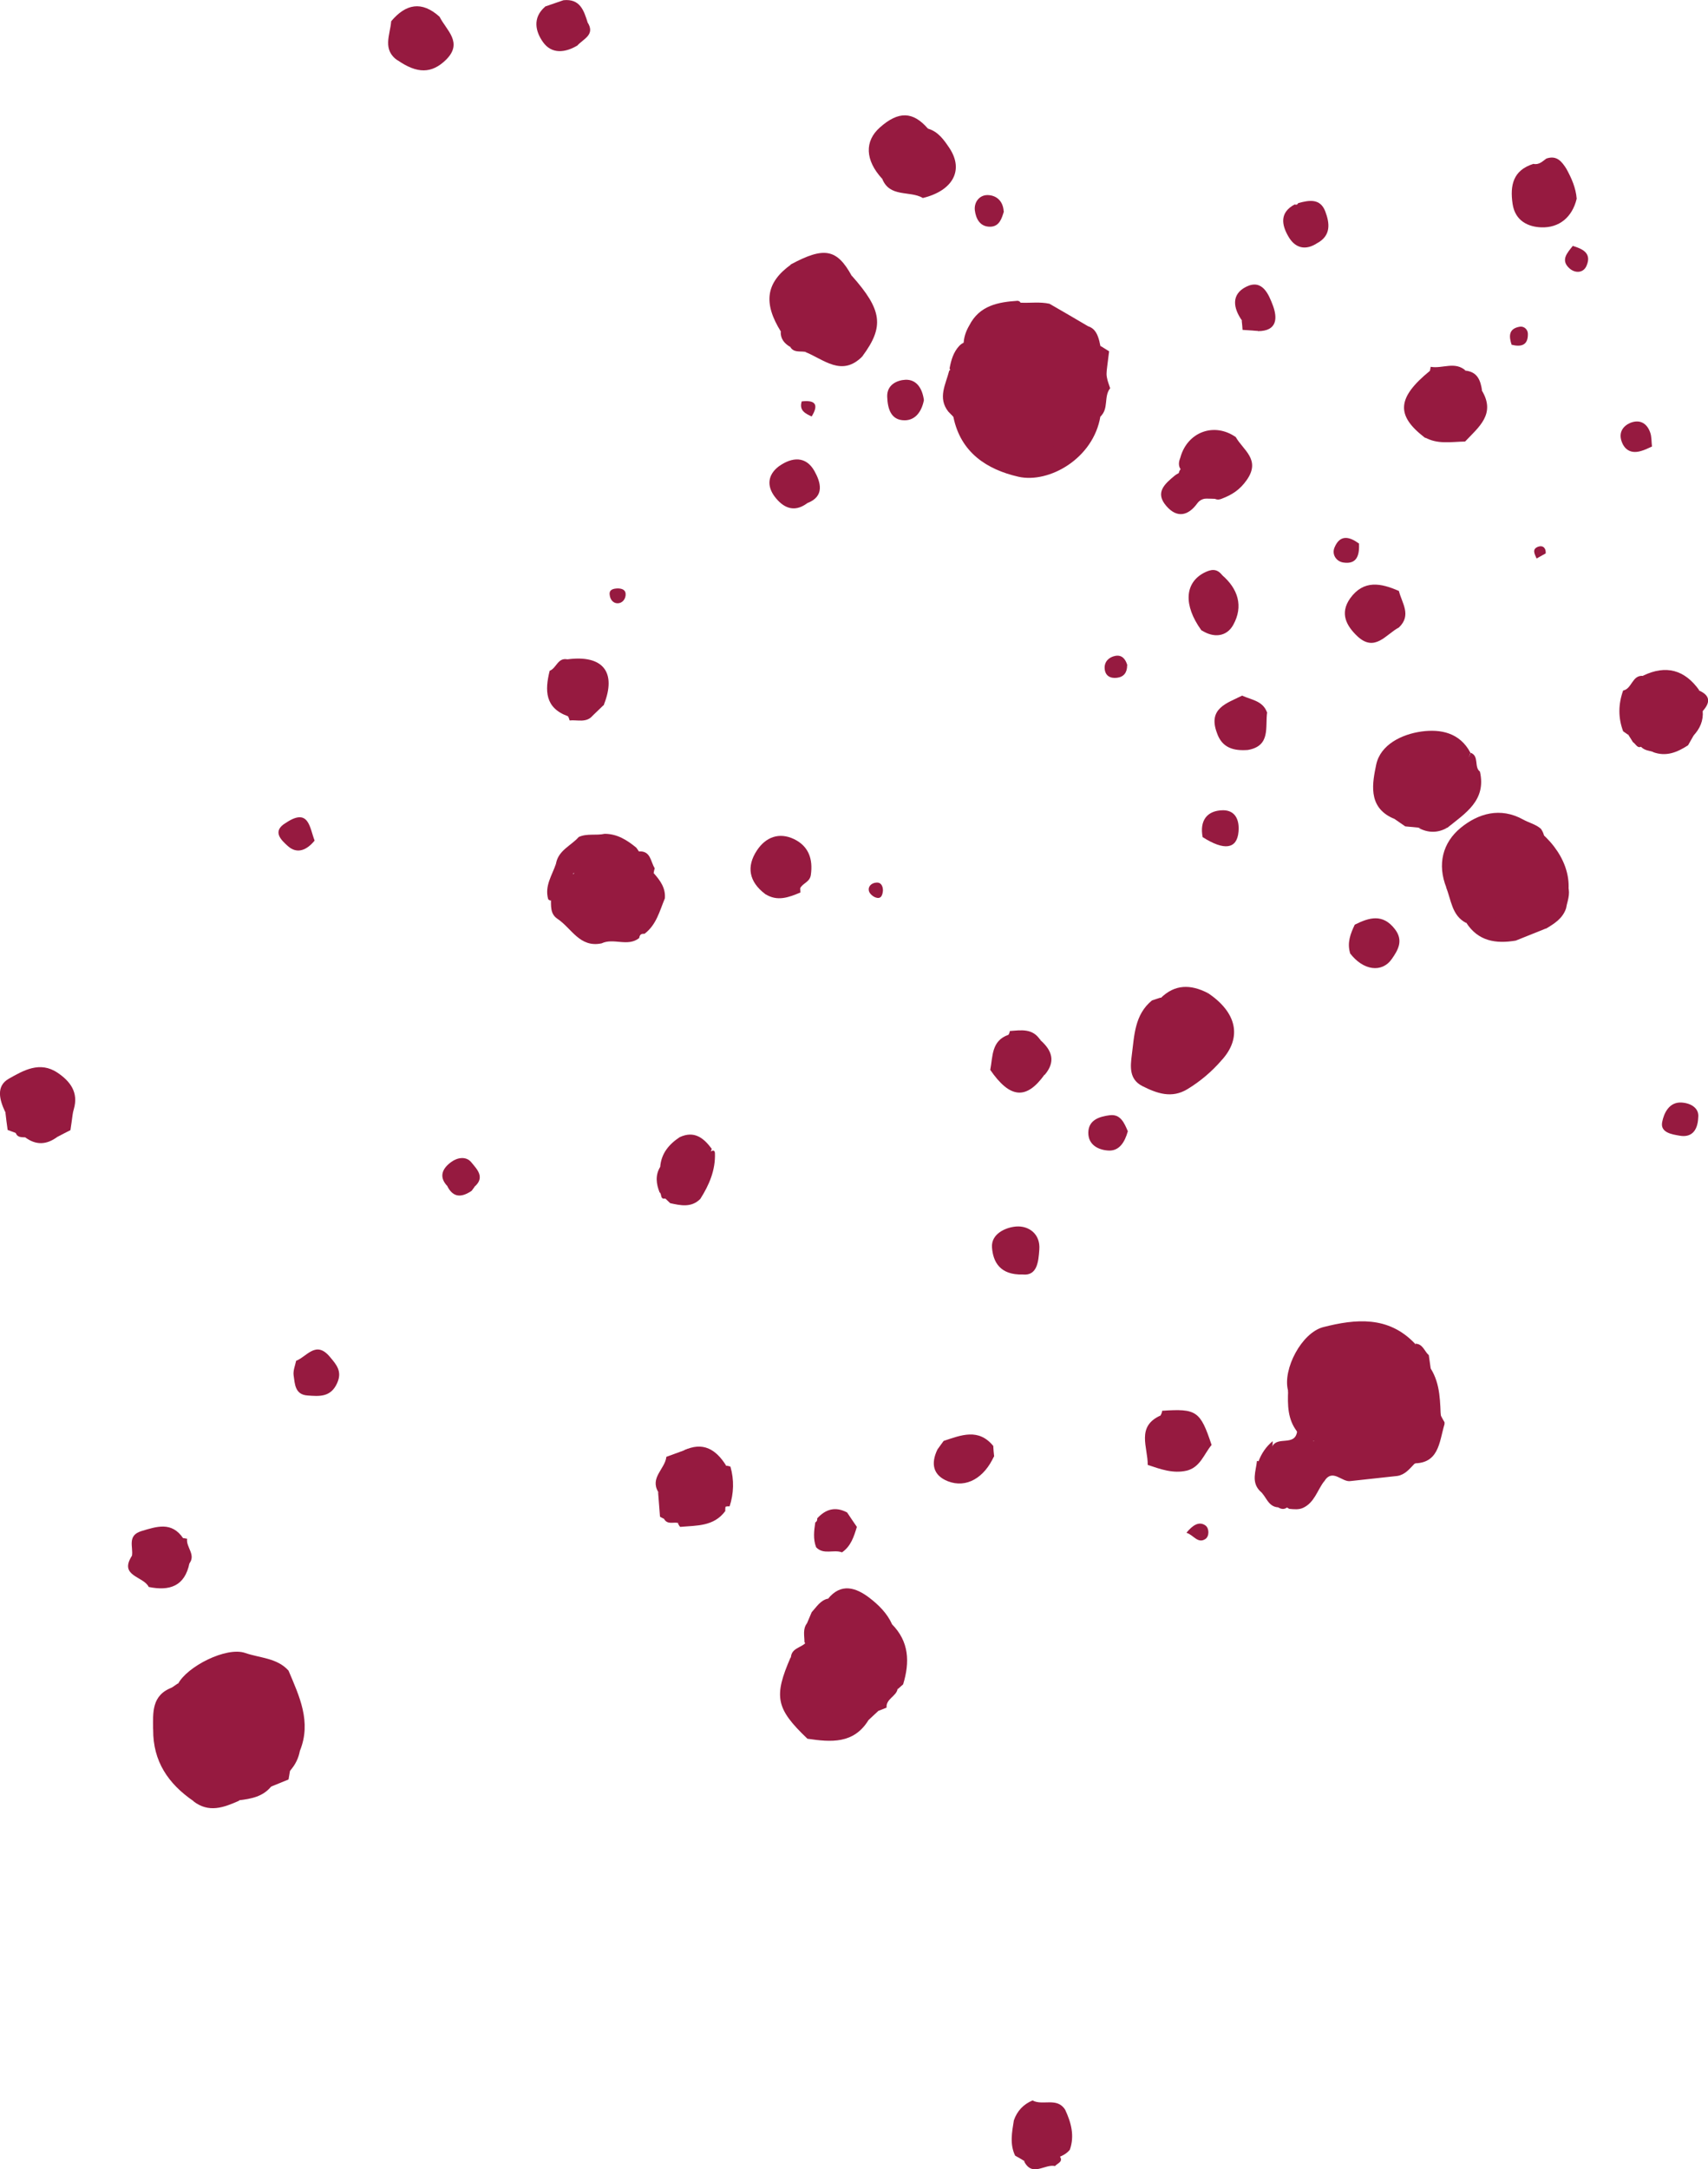 <?xml version="1.0" encoding="UTF-8"?> <svg xmlns="http://www.w3.org/2000/svg" width="152" height="193" viewBox="0 0 152 193" fill="none"><g clip-path="url(#clip0_2001_378)"><path d="M90.226 188.656C90.509 187.825 91.075 187.221 91.887 186.881C92.793 187.372 94.077 186.56 94.795 187.712C95.323 188.845 95.644 190.016 95.21 191.262C94.946 191.602 94.568 191.791 94.191 191.942C93.209 191.886 93.19 190.847 92.605 190.318C92.718 191.47 93.133 192.792 91.151 192.263C90.887 192.093 90.603 191.942 90.339 191.791C89.848 190.771 90.056 189.714 90.226 188.656Z" fill="#961A40"></path><path d="M147.11 66.896C146.959 66.858 146.827 66.82 146.676 66.782C146.336 66.707 146.072 66.537 145.883 66.254C145.581 65.498 145.411 64.799 146.619 64.837C147.714 64.875 148.507 64.251 149.357 63.704C149.867 63.213 149.583 62.608 149.583 62.061C149.583 60.437 150.206 60.437 151.207 61.437C152.227 61.891 152.208 62.514 151.528 63.269C151.245 64.006 151.056 64.78 150.697 65.479C150.546 65.762 150.376 66.027 150.225 66.31C149.262 66.933 148.281 67.349 147.11 66.915V66.896Z" fill="#961A40"></path><path d="M151.132 99.418C151.075 100.759 150.395 101.212 149.47 101.042C148.809 100.929 147.733 100.778 147.922 99.833C148.073 99.04 148.545 98.02 149.659 98.096C150.527 98.153 151.226 98.625 151.132 99.418Z" fill="#961A40"></path><path d="M151.207 61.419C150.508 61.135 149.734 60.795 149.848 62.099C149.904 62.722 150.263 63.383 149.357 63.685C149.564 61.947 149.187 60.72 147.053 60.946C146.525 61.003 146.279 60.606 146.223 60.115C148.262 59.133 149.923 59.587 151.226 61.419H151.207Z" fill="#961A40"></path><path d="M91.132 192.282C91.963 192.093 92.982 191.791 92.038 190.79C91.321 190.035 91.491 189.695 92.171 189.355C92.907 188.996 93.284 189.525 93.379 190.167C93.473 190.847 93.586 191.47 94.285 191.81C94.681 192.339 94.115 192.452 93.888 192.717C92.982 192.509 91.85 193.737 91.132 192.282Z" fill="#961A40"></path><path d="M149.357 63.685C148.828 64.629 147.941 65.045 146.959 65.007C145.751 64.969 146.147 65.706 146.223 66.31C145.751 66.745 145.6 66.197 145.317 66.027C145.184 65.8 145.033 65.573 144.901 65.366V62.854C146.223 66.046 147.884 63.779 149.376 63.685H149.357Z" fill="#961A40"></path><path d="M150.697 65.46C150.659 64.61 150.924 63.855 151.528 63.251C151.603 64.119 151.283 64.837 150.697 65.46Z" fill="#961A40"></path><path d="M137.576 82.609C136.689 82.968 135.782 83.327 134.895 83.686C133.12 83.988 131.535 83.742 130.477 82.08V82.118C129.193 81.457 129.156 80.078 128.684 78.926L128.721 78.983C127.891 76.905 128.382 74.979 129.986 73.657C131.553 72.373 133.517 71.787 135.556 72.92C136.066 73.204 136.67 73.336 137.123 73.733C137.557 74.337 137.557 74.998 136.802 75.13C135.801 75.3 135.027 76.188 134.253 76.282C132.46 76.509 132.63 78.246 131.629 79.002C131.081 79.436 131.365 79.965 131.874 80.286C132.705 80.815 133.725 81.532 134.536 80.758C135.48 79.852 136.462 79.266 137.727 78.983C138.237 78.87 138.312 77.736 139.105 78.303C139.728 78.756 139.691 79.474 139.521 80.154C139.464 80.38 139.407 80.588 139.37 80.815C139.067 81.721 138.331 82.175 137.576 82.628V82.609Z" fill="#961A40"></path><path d="M80.389 149.845C80.22 149.996 80.069 150.128 79.899 150.279C79.502 149.694 78.898 149.618 78.256 149.618C78.067 149.524 77.916 149.41 77.822 149.221C77.369 148.258 77.822 146.502 75.821 146.898C74.631 146.313 73.347 146.615 72.101 146.539C71.875 146.464 71.705 146.313 71.592 146.105C71.592 145.539 71.422 144.934 71.818 144.424C71.95 144.103 72.101 143.763 72.234 143.442C72.668 142.97 72.989 142.403 73.668 142.233V142.271C74.839 140.798 76.179 141.251 77.369 142.158C78.181 142.781 78.955 143.537 79.389 144.519L79.351 144.481C80.918 146.048 80.975 147.88 80.371 149.863L80.389 149.845Z" fill="#961A40"></path><path d="M97.929 37.036C97.306 40.813 93.341 43.023 90.641 42.419C87.828 41.777 85.487 40.266 84.845 37.093C84.543 36.602 84.373 36.092 84.581 35.506C85.185 34.751 85.487 35.412 85.865 35.771C85.997 35.941 86.11 36.111 86.223 36.3C87.639 38.679 89.697 39.775 92.473 39.472C92.661 39.416 92.869 39.378 93.058 39.34C94.493 39.189 95.493 38.509 95.814 37.036C95.927 36.715 96.116 36.47 96.4 36.281C96.777 36.035 97.192 35.884 97.665 35.997C98.118 36.262 98.306 36.602 97.929 37.074V37.036Z" fill="#961A40"></path><path d="M117.828 131.808C117.224 132.601 116.978 133.678 115.978 134.15C115.581 134.339 115.147 134.282 114.732 134.244C113.939 133.81 113.92 133.281 114.618 132.752C115.657 131.959 115.676 130.958 115.26 129.844C115.109 129.58 114.977 129.296 114.958 128.994C115.279 127.766 116.676 128.881 117.148 127.974C117.658 127.729 118.149 127.748 118.659 127.936C118.942 128.069 119.206 128.257 119.452 128.446C120.188 129.164 121.34 129.315 121.944 128.881C123.379 127.861 125.399 128.616 126.588 127.105C126.871 126.747 127.249 126.784 127.551 127.087C127.853 127.37 127.872 127.729 127.759 128.125C127.475 129.145 126.682 129.712 125.871 130.241C125.436 130.694 125.04 131.204 124.36 131.317C122.982 131.468 121.604 131.619 120.207 131.77C119.414 131.921 118.583 130.562 117.828 131.827V131.808Z" fill="#961A40"></path><path d="M84.864 35.28C84.864 35.884 84.864 36.489 84.864 37.093C84.713 36.942 84.543 36.791 84.392 36.621C83.429 35.393 84.165 34.203 84.468 32.995L84.562 32.9L84.505 32.787C84.638 32.05 84.845 31.332 85.374 30.766C85.506 30.634 85.657 30.52 85.846 30.464C86.714 30.199 87.451 29.689 88.243 29.255C88.432 29.16 88.621 29.104 88.829 29.066C89.301 29.047 89.886 29.104 89.943 29.576C90.264 31.786 91.283 30.974 92.322 30.18C92.831 29.784 93.398 29.557 93.888 30.18C94.361 30.747 94.134 31.314 93.737 31.805C93.19 32.503 92.586 33.183 91.755 33.599C91.547 33.674 91.359 33.712 91.132 33.712C90.32 33.561 89.754 33.769 89.678 34.694C88.904 36.583 87.583 37.036 85.77 36.205C85.468 35.563 85.43 34.864 85.185 34.147C85.223 34.581 85.223 35.015 84.864 35.318V35.28Z" fill="#961A40"></path><path d="M57.319 83.081C57.035 83.062 56.922 83.195 56.885 83.459C55.865 84.271 54.6 83.421 53.543 83.931C51.579 84.347 50.862 82.571 49.597 81.74C48.936 81.287 49.049 80.569 49.031 79.908C49.049 79.379 48.804 78.756 49.502 78.454C50.126 78.454 50.484 78.888 50.862 79.304C52.391 80.985 55.922 80.569 56.866 78.586C57.13 78.02 57.451 77.566 58.187 77.699C58.754 78.341 59.244 79.002 59.169 79.927C58.697 81.06 58.414 82.288 57.356 83.081H57.319Z" fill="#961A40"></path><path d="M97.929 37.036C97.929 36.677 97.834 36.356 97.495 36.167C97.117 35.166 97.041 34.014 96.06 33.316C95.927 33.146 95.833 32.957 95.758 32.768C95.248 30.936 94.361 29.595 92.152 29.746C90.906 29.84 89.811 28.178 88.451 29.406C87.885 29.576 87.356 29.463 87.148 28.915C86.884 28.254 87.564 28.046 87.941 27.763C88.791 27.083 89.773 26.856 90.849 26.932C91.698 26.97 92.548 26.837 93.398 27.026C94.549 27.687 95.682 28.349 96.834 29.028C97.476 29.236 97.683 29.784 97.834 30.35C97.872 30.502 97.891 30.653 97.929 30.785C98.684 31.616 98.325 32.673 98.514 33.618C98.571 33.939 98.703 34.241 98.797 34.543C98.212 35.261 98.684 36.356 97.948 37.036H97.929Z" fill="#961A40"></path><path d="M136.462 14.58C136.953 14.694 137.274 14.354 137.614 14.108C138.539 13.787 138.992 14.373 139.407 15.034C139.86 15.864 140.238 16.714 140.314 17.678C139.917 19.34 138.747 20.284 137.161 20.227C136.009 20.189 134.838 19.661 134.612 18.15C134.366 16.488 134.65 15.147 136.462 14.58Z" fill="#961A40"></path><path d="M34.814 1.889C36.117 0.34 37.533 0.057 39.119 1.492C39.723 2.701 41.233 3.777 39.704 5.307C38.42 6.572 37.117 6.572 35.362 5.345L35.418 5.401C33.983 4.438 34.72 3.116 34.814 1.889Z" fill="#961A40"></path><path d="M124.492 55.828C123.341 56.432 122.359 58.057 120.811 56.621C119.829 55.696 119.206 54.582 120.15 53.241C121.358 51.56 122.907 51.881 124.492 52.58C124.757 53.656 125.644 54.733 124.492 55.828Z" fill="#961A40"></path><path d="M125.512 130.165C125.984 129.126 127.645 128.767 127.211 127.049C126.664 128.616 125.587 128.541 124.247 128.616C123.076 128.673 122.038 129.844 120.622 129.579C119.961 129.447 119.225 129.617 119.112 128.654C120.49 127.54 119.603 125.538 120.811 124.348C121.132 124.027 121.019 123.158 121.717 123.309C122.283 123.441 122.283 124.121 122.34 124.65C122.435 125.557 122.095 126.407 122.057 127.785C122.604 126.444 123.378 125.67 124.322 125.802C125.625 126.01 126.38 125.708 126.89 124.518C126.985 124.272 127.268 123.989 127.608 124.178C128.344 124.575 128.004 125.406 128.249 125.991C128.344 126.18 128.438 126.35 128.552 126.539V126.709C128.061 128.333 128.08 130.373 125.512 130.184V130.165Z" fill="#961A40"></path><path d="M112.768 63.364C112.579 64.686 113.108 66.367 111.05 66.726C109.804 66.82 108.747 66.556 108.294 65.196C107.482 63.024 109.181 62.571 110.54 61.891C111.352 62.268 112.372 62.344 112.749 63.364H112.768Z" fill="#961A40"></path><path d="M144.882 65.366C144.731 65.271 144.599 65.158 144.448 65.064C143.995 63.855 144.014 62.646 144.448 61.437C145.241 61.286 145.241 60.04 146.223 60.134C149.716 60.814 149.791 60.89 149.753 63.364C149.678 63.572 149.565 63.76 149.414 63.93C148.111 64.724 146.827 65.819 145.298 64.308C145.109 64.648 145.26 65.101 144.882 65.366Z" fill="#961A40"></path><path d="M58.149 77.699C57.715 78.001 56.979 78.454 57.187 78.813C57.942 80.097 56.903 80.853 56.28 80.588C54.43 79.814 51.825 83.043 50.597 79.493C50.22 78.851 49.993 78.227 50.692 77.642C51.428 77.736 51.485 78.454 51.862 78.888C52.806 80.003 54.751 79.738 55.393 78.416C55.601 77.982 55.638 77.547 55.261 77.189C54.77 76.735 54.222 76.698 53.599 76.924C52.769 77.245 52.164 78.397 51.032 77.642C51.843 75.243 53.524 74.394 55.657 75.3C56.054 75.47 56.375 75.829 56.847 75.753C57.923 75.678 57.885 76.66 58.263 77.245C58.225 77.396 58.187 77.547 58.168 77.699H58.149Z" fill="#961A40"></path><path d="M105.046 40.7C105.669 38.434 108.048 37.546 109.974 38.887C109.823 39.151 109.747 39.416 109.71 39.718C109.275 43.627 108.218 44.062 105.046 41.72C104.839 41.38 104.914 41.04 105.046 40.7Z" fill="#961A40"></path><path d="M105.216 41.588C107.255 42.306 108.621 41.569 109.313 39.378C109.389 39.17 109.747 39.038 109.974 38.887C110.635 40.058 112.221 40.889 110.956 42.702C110.333 43.59 109.634 44.024 108.747 44.364C108.539 44.459 108.331 44.477 108.124 44.383C106.557 44.364 105.141 44.119 104.895 42.173C104.914 41.928 105.028 41.739 105.216 41.588Z" fill="#961A40"></path><path d="M48.502 0.585C49.049 0.397 49.597 0.208 50.144 0.019C51.617 -0.132 51.957 0.925 52.297 2.002L52.259 1.945C53.033 3.097 51.9 3.456 51.372 4.061L51.428 4.023C50.314 4.703 49.106 4.835 48.332 3.758C47.652 2.814 47.369 1.586 48.502 0.604V0.585Z" fill="#961A40"></path><path d="M51.051 77.68C50.371 78.152 50.654 78.851 50.597 79.474C50.295 79.172 49.993 78.87 49.691 78.567C49.087 78.057 49.578 77.396 49.484 76.811C49.71 75.64 50.824 75.243 51.504 74.469C52.24 74.129 53.052 74.356 53.807 74.186C54.921 74.186 55.789 74.733 56.62 75.413C56.733 75.564 56.847 75.716 56.922 75.885C56.733 75.98 56.469 76.225 56.394 76.169C53.996 74.488 52.448 75.81 51.069 77.68H51.051Z" fill="#961A40"></path><path d="M59.188 106.633C58.716 106.727 58.923 106.217 58.697 106.085C58.395 105.329 58.3 104.555 58.754 103.818C58.848 102.61 59.546 101.798 60.49 101.174C61.793 100.57 62.624 101.25 63.341 102.213C62.888 103.46 62.926 105.084 60.774 104.895C59.905 104.819 59.905 106.198 59.188 106.651V106.633Z" fill="#961A40"></path><path d="M59.188 106.633C59.66 105.424 59.282 103.29 61.793 104.328C62.359 104.555 62.303 103.97 62.303 103.648C62.303 102.969 62.511 102.478 63.285 102.44C63.473 102.308 63.606 102.364 63.624 102.591C63.681 104.102 63.115 105.424 62.322 106.67C61.529 107.464 60.585 107.256 59.641 107.048C59.49 106.916 59.358 106.765 59.207 106.633H59.188Z" fill="#961A40"></path><path d="M115.222 18.188C115.355 18.244 115.468 18.206 115.525 18.074C116.487 17.81 117.488 17.621 117.941 18.811C118.338 19.868 118.47 20.964 117.205 21.644L117.261 21.606C116.204 22.324 115.26 22.097 114.656 21.039C114.052 20.001 113.863 18.905 115.222 18.188Z" fill="#961A40"></path><path d="M75.386 134.565C75.67 135 75.972 135.434 76.255 135.85C75.991 136.719 75.726 137.568 74.933 138.116C74.197 137.833 73.291 138.362 72.63 137.663C72.347 136.926 72.441 136.19 72.555 135.453C72.687 135.378 72.743 135.264 72.724 135.094C73.48 134.263 74.348 134.018 75.386 134.565Z" fill="#961A40"></path><path d="M115.072 129.107C115.223 129.258 115.374 129.41 115.525 129.561C116.242 130.373 115.26 131.185 115.525 132.11C115.713 132.79 113.674 133.036 112.938 132.28C112.334 131.657 112.202 130.826 111.994 130.033C112.258 129.315 112.674 128.711 113.259 128.22C113.259 128.371 113.259 128.522 113.24 128.673C113.807 128.975 114.562 128.522 115.072 129.107Z" fill="#961A40"></path><path d="M111.994 130.033C112.693 130.071 112.749 130.562 112.863 131.109C113.014 131.865 113.335 132.526 114.335 132.394C115.336 132.261 115.317 131.789 115.128 130.939C115.071 130.694 115.543 130.071 115.525 129.542C116.431 130.883 116.45 132.167 114.977 133.055C114.43 133.395 114.448 133.602 114.637 134.037C114.354 134.32 114.052 134.301 113.75 134.112C112.825 134.056 112.693 133.111 112.126 132.658C111.333 131.846 111.768 130.902 111.862 129.976L112.013 130.014L111.994 130.033Z" fill="#961A40"></path><path d="M90.811 27.121C89.829 27.159 88.999 27.574 88.168 28.103C86.828 28.953 87.904 29.085 88.47 29.406C87.753 30.218 86.997 31.011 85.751 30.709C85.751 30.067 85.94 29.5 86.261 28.953C87.167 27.177 88.829 26.875 90.566 26.762C90.773 26.8 90.868 26.913 90.811 27.121Z" fill="#961A40"></path><path d="M42.234 105.594C42.139 105.707 42.064 105.839 41.969 105.953C41.12 106.519 40.365 106.614 39.817 105.556H39.836C39.024 104.725 39.345 103.97 40.157 103.384C40.723 102.969 41.498 102.855 41.951 103.422C42.423 104.007 43.216 104.744 42.215 105.594H42.234Z" fill="#961A40"></path><path d="M25.45 73.204C27.489 71.844 27.545 73.619 27.998 74.79C27.319 75.621 26.45 76.037 25.601 75.262C25.091 74.79 24.128 73.978 25.45 73.204Z" fill="#961A40"></path><path d="M78.917 151.922C78.671 152.017 78.426 152.13 78.162 152.224C77.312 151.318 77.35 150.373 78.067 149.429C78.841 149.372 80.22 147.994 79.88 150.279C79.748 150.94 78.841 151.148 78.898 151.922H78.917Z" fill="#961A40"></path><path d="M105.594 136.36C106.123 135.718 106.708 135.302 107.293 135.736C107.614 135.982 107.633 136.681 107.274 136.926C106.594 137.38 106.198 136.549 105.594 136.379V136.36Z" fill="#961A40"></path><path d="M49.484 76.83C49.559 77.415 49.616 78.001 49.691 78.586C49.163 78.945 49.314 79.512 49.2 80.003C49.068 80.154 48.917 80.154 48.785 80.003C48.445 78.813 49.144 77.869 49.484 76.83Z" fill="#961A40"></path><path d="M98.703 31.257C98.59 32.145 98.476 33.032 98.382 33.901C97.532 32.957 98.136 31.805 97.948 30.785C98.193 30.936 98.457 31.106 98.703 31.257Z" fill="#961A40"></path><path d="M72.234 37.055C71.667 36.791 71.101 36.526 71.346 35.714C72.498 35.582 72.913 35.941 72.234 37.055Z" fill="#961A40"></path><path d="M136.745 49.69C136.575 49.294 136.292 48.84 136.915 48.632C137.312 48.5 137.595 48.765 137.557 49.237L136.745 49.69Z" fill="#961A40"></path><path d="M137.18 74.129C139.483 76.15 140.219 78.851 139.049 80.985C138.765 80.21 139.558 79.361 138.728 78.379C138.558 79.682 137.878 80.248 136.689 79.889C136.292 79.776 136.103 79.889 135.82 80.267C134.461 82.099 132.29 82.08 130.817 80.324C130.307 79.701 130.156 79.021 130.987 78.681C132.837 77.925 132.252 77.151 130.874 76.169C133.592 76.924 135.178 74.998 137.161 74.167L137.18 74.129Z" fill="#961A40"></path><path d="M75.821 24.552C78.502 27.574 78.709 29.047 76.765 31.672C74.933 33.013 73.329 31.257 71.592 31.295C71.157 31.238 70.648 31.37 70.346 30.898C70.497 30.331 70.081 29.198 69.628 28.896C69.402 28.046 69.798 27.423 70.308 26.837C70.78 26.346 70.988 25.686 71.403 25.157C71.818 24.609 72.592 24.288 72.951 24.722C74.084 26.101 74.896 25.062 75.802 24.552H75.821Z" fill="#961A40"></path><path d="M75.821 24.552C75.481 25.1 75.047 25.591 74.858 26.271C74.631 27.064 74.084 27.196 73.706 26.346C73.442 25.723 73.347 24.93 72.498 25.006C71.573 25.081 71.535 25.988 71.271 26.649C71.195 26.837 71.006 26.989 70.874 27.159C69.968 26.063 70.931 24.703 70.365 23.532C73.347 21.927 74.48 22.135 75.802 24.552H75.821Z" fill="#961A40"></path><path d="M70.383 23.514C71.46 23.683 71.384 24.363 71.195 25.176C71.044 25.818 70.988 26.479 70.893 27.14C70.081 27.499 69.949 28.197 70.006 28.972C69.836 29.161 69.798 29.444 69.515 29.538C67.891 26.951 68.156 25.138 70.402 23.532L70.383 23.514Z" fill="#961A40"></path><path d="M71.611 31.295C73.366 30.917 74.99 32.334 76.784 31.672C74.915 33.599 73.31 31.956 71.611 31.295Z" fill="#961A40"></path><path d="M69.496 29.519C69.666 29.331 69.817 29.142 69.987 28.953C70.648 29.425 70.516 28.084 70.723 28.5C70.931 28.877 71.743 29.236 71.195 29.897C70.931 30.237 70.629 30.558 70.346 30.879C69.817 30.577 69.458 30.162 69.477 29.519H69.496Z" fill="#961A40"></path><path d="M108.709 94.338C107.822 95.357 106.821 96.207 105.669 96.906C104.272 97.756 102.951 97.284 101.648 96.623C100.478 96.018 100.591 94.904 100.723 93.865C100.95 92.128 100.968 90.277 102.517 89.011C102.762 88.936 103.007 88.841 103.253 88.766C103.876 88.841 104.499 88.955 105.028 89.333C105.726 89.786 106.576 89.899 107.293 90.315C107.803 90.617 108.464 90.844 108.445 91.561C108.426 92.392 107.652 92.543 107.029 92.789C106.783 92.883 106.462 92.713 106.217 92.959C106.953 93.582 108.18 93.318 108.69 94.319L108.709 94.338Z" fill="#961A40"></path><path d="M108.709 94.338C107.614 93.639 105.443 94.621 105.424 91.996C106.425 92.43 107.425 92.694 108.086 91.504C107.331 90.409 105.764 90.617 104.707 89.843C105.386 88.898 107.218 90.069 107.463 88.332C110.087 90.069 110.559 92.317 108.709 94.338Z" fill="#961A40"></path><path d="M107.463 88.35C107.406 88.955 108.388 89.295 107.916 89.937C107.52 90.485 106.972 90.013 106.5 89.937C105.915 89.861 105.311 89.88 104.725 89.861C104.405 89.276 103.498 89.521 103.272 88.823C104.556 87.538 105.972 87.576 107.482 88.35H107.463Z" fill="#961A40"></path><path d="M78.067 149.429C78.105 150.354 78.124 151.299 78.162 152.224C77.879 152.489 77.576 152.772 77.293 153.036C76.293 153.924 75.575 153.622 75.047 152.508C75.084 151.072 74.631 150.203 72.989 149.882C70.931 149.486 70.704 148.088 72.234 146.332C73.517 145.803 74.782 145.406 75.896 146.653C77.388 146.955 77.69 148.22 78.105 149.391H78.086L78.067 149.429Z" fill="#961A40"></path><path d="M72.234 146.332C71.384 148.863 71.46 149.014 73.989 149.41C76.123 149.731 75.877 151.091 75.405 152.564C74.763 153.15 74.084 152.885 73.423 152.621C72.045 152.073 71.195 151.053 70.78 149.637C70.591 148.919 70.025 148.277 70.383 147.465C70.44 146.634 71.271 146.615 71.705 146.162L72.234 146.332Z" fill="#961A40"></path><path d="M78.105 149.41C77.369 148.504 76.632 147.578 75.896 146.672C77.123 145.501 77.746 146.048 77.992 147.465C78.105 148.107 78.086 148.768 78.105 149.429V149.41Z" fill="#961A40"></path><path d="M123.926 72.788C121.679 71.768 122.151 69.596 122.472 68.029C122.85 66.253 124.738 65.328 126.513 65.082C128.193 64.856 129.911 65.177 130.855 66.971C130.515 68.029 130.496 68.067 129.59 67.897C128.646 67.708 127.702 67.217 126.928 68.237C126.796 68.388 126.664 68.539 126.531 68.709C125.852 69.615 124.832 70.295 125.267 71.768C125.531 72.694 124.889 73.109 123.926 72.788Z" fill="#961A40"></path><path d="M123.926 72.788C124.341 72.675 125.097 72.467 124.889 72.127C123.624 70.087 125.455 69.351 126.38 68.218C126.947 68.822 126.588 69.464 126.456 70.087C126.286 70.862 126.588 71.447 127.4 71.523C128.401 71.617 128.495 70.711 128.721 70.031C128.967 69.351 129.042 68.709 128.08 68.501C127.513 68.388 126.89 68.671 126.38 68.199C126.966 66.99 127.777 66.631 129.099 67.179C129.552 67.368 130.458 68.331 130.874 66.971C131.667 67.273 131.157 68.237 131.704 68.652C132.29 71.221 130.402 72.354 128.816 73.638C127.966 73.865 127.117 73.921 126.267 73.638C125.871 73.6 125.455 73.562 125.059 73.525C124.7 73.279 124.323 73.015 123.964 72.769L123.926 72.788Z" fill="#961A40"></path><path d="M85.77 36.167C87.243 36.111 88.791 36.167 89.376 34.373C89.527 34.222 89.716 34.147 89.924 34.165C90.868 35.997 91.623 37.943 92.548 39.794C91.434 39.869 89.999 40.417 89.263 39.945C87.866 39.019 86.223 38.094 85.77 36.186V36.167Z" fill="#961A40"></path><path d="M96.135 37.074C96.192 39.284 94.757 39.737 92.982 39.775C91.887 38.868 91.094 37.829 91.585 36.319C91.963 35.166 92.68 34.373 94.002 34.43C95.21 34.921 94.927 36.583 96.116 37.074H96.135Z" fill="#961A40"></path><path d="M94.342 34.827C91.623 35.412 91.264 36.715 92.982 39.794C92.831 39.794 92.68 39.794 92.548 39.794C90.83 38.396 90.245 36.432 89.829 34.373C89.452 32.843 90.377 33.24 91.189 33.467C91.453 33.504 91.51 34.128 91.661 33.901C92.359 32.825 93.133 33.183 93.964 33.656C94.285 33.977 94.568 34.317 94.361 34.808L94.342 34.827Z" fill="#961A40"></path><path d="M94.342 34.827C94.191 34.524 94.04 34.222 93.889 33.92C93.7 33.693 93.53 33.448 93.473 33.146C93.284 32.107 93.7 31.389 94.719 31.163C96.475 30.766 95.569 32.466 96.135 33.013C97.117 34.109 96.626 35.393 96.588 36.621C96.437 36.772 96.286 36.923 96.135 37.074C94.927 36.81 93.7 36.564 94.342 34.827Z" fill="#961A40"></path><path d="M96.588 36.621C94.889 35.62 96.777 34.147 96.135 33.013C97.589 33.637 98.136 34.638 97.495 36.167C97.192 36.319 96.89 36.47 96.588 36.621Z" fill="#961A40"></path><path d="M84.864 35.28C84.939 34.713 84.939 34.109 85.147 33.58C85.298 33.164 85.865 32.862 86.223 33.183C86.903 33.75 85.94 33.731 85.846 33.995C85.619 34.694 86.148 35.469 85.77 36.186C85.468 35.884 85.166 35.582 84.864 35.28Z" fill="#961A40"></path><path d="M127.324 121.761C128.212 123.177 128.155 124.782 128.231 126.369C127.419 126.01 127.891 125.141 127.532 124.518C127.173 125.085 126.834 125.613 126.513 126.142C126.305 126.501 126.362 127.105 125.814 127.2C125.021 127.332 125.493 126.407 125.229 126.331C124.134 126.01 123.209 126.293 122.793 127.464C122.586 128.05 122.68 129.07 121.774 128.786C121.056 128.56 121.34 127.578 121.472 126.992C121.736 125.897 122.019 124.839 121.698 123.649C121.019 124.329 121.868 125.632 120.547 126.048C119.773 126.293 120.509 126.86 120.66 127.313C121.17 128.862 120.584 129.277 119.131 128.654C118.98 128.503 118.829 128.352 118.678 128.201C117.545 128.182 117.45 126.803 116.488 126.558C116.318 126.444 116.204 126.293 116.129 126.104C115.902 124.877 116.733 124.367 117.639 123.97C118.489 123.611 119.414 123.668 118.998 122.063C118.678 120.835 119.999 121.213 120.735 121.496C121.793 121.912 122.869 122.724 123.246 120.722C123.454 119.626 124.417 120.174 125.078 120.212C125.285 120.269 125.474 120.344 125.644 120.457C126.324 120.741 126.267 121.949 127.306 121.761H127.324Z" fill="#961A40"></path><path d="M115.071 129.107C114.467 128.937 113.523 130.165 113.24 128.673C113.693 127.766 115.222 128.692 115.43 127.389C116.148 126.916 116.374 127.615 116.771 127.936C116.808 128.031 116.846 128.106 116.884 128.201C116.997 128.465 117.243 128.786 117.167 128.994C116.903 129.655 116.638 129.013 116.412 128.9C115.902 128.635 115.449 128.578 115.09 129.107H115.071Z" fill="#961A40"></path><path d="M116.431 126.407C116.884 126.218 117.318 126.029 118.111 125.689C117.299 126.935 117.828 127.634 118.696 128.22C118.092 128.22 117.488 128.22 116.903 128.22C116.506 127.691 115.902 127.2 116.45 126.425L116.431 126.407Z" fill="#961A40"></path><path d="M96.135 33.013C95.304 32.9 96.248 31.314 94.908 31.578C93.416 31.88 94.021 33.051 93.888 33.92C93.152 33.882 92.322 33.183 91.793 34.316C91.717 34.486 91.415 34.657 91.283 34.316C91.189 34.052 91.208 33.75 91.17 33.448C91.566 33.127 92.038 32.862 92.34 32.466C92.831 31.823 94.266 31.276 93.549 30.445C92.718 29.482 92.435 31.011 91.85 31.389C91.151 31.823 90.452 31.672 89.735 31.389C88.904 31.03 89.32 30.634 89.49 30.029C89.735 29.198 88.867 29.538 88.432 29.406C88.791 28.443 89.357 27.725 90.377 28.594C91.585 29.633 93.228 28.972 94.511 29.916C95.625 30.747 96.418 31.559 96.097 33.013H96.135Z" fill="#961A40"></path><path d="M91.17 33.467C90.509 33.467 89.867 33.467 89.811 34.373H89.357C89.244 33.977 88.923 33.561 89.452 33.259C90.056 32.919 90.66 32.862 91.151 33.467H91.17Z" fill="#961A40"></path><path d="M116.431 126.407C116.582 127.011 116.733 127.615 116.884 128.201C116.204 128.295 116.016 127.483 115.43 127.389C114.977 126.199 114.902 124.915 114.618 123.687C114.146 121.817 115.827 118.588 117.752 118.078C120.641 117.341 123.549 117.058 125.908 119.532C126.154 120.061 126.211 120.495 125.418 120.514C122.756 119.494 120.188 119.589 117.922 121.383C116.336 122.648 116.091 124.461 116.412 126.369L116.431 126.407Z" fill="#961A40"></path><path d="M125.455 120.533C125.852 120.325 125.89 119.929 125.946 119.551C126.626 119.551 126.758 120.231 127.154 120.571C127.211 120.967 127.268 121.364 127.324 121.779C126.796 122.346 126.173 121.937 125.455 120.552V120.533Z" fill="#961A40"></path><path d="M114.637 123.687C115.204 124.858 115.468 126.085 115.449 127.389C114.581 126.293 114.581 124.99 114.637 123.687Z" fill="#961A40"></path><path d="M50.503 58.661C53.656 58.246 54.902 59.794 53.731 62.722C52.712 62.76 51.749 63.742 50.673 62.59C49.446 61.248 49.956 60.002 50.484 58.68L50.503 58.661Z" fill="#961A40"></path><path d="M50.503 58.661C50.805 58.888 51.202 59.303 50.937 59.549C49.786 60.606 50.541 61.456 51.145 62.306C51.919 63.364 52.655 62.476 53.429 62.231C53.486 62.231 53.637 62.552 53.75 62.703C53.411 63.024 53.09 63.345 52.75 63.666C52.032 64.063 51.296 63.987 50.541 63.723C48.483 62.986 48.483 61.419 48.917 59.681C49.521 59.454 49.635 58.491 50.484 58.661H50.503Z" fill="#961A40"></path><path d="M50.541 63.723C51.277 63.723 52.014 63.685 52.75 63.666C52.183 64.346 51.391 64.025 50.692 64.1C50.654 63.968 50.616 63.836 50.541 63.723Z" fill="#961A40"></path><path d="M120.943 48.349C120.981 49.331 120.811 50.238 119.546 50.049C118.923 49.955 118.489 49.331 118.772 48.689C119.263 47.537 120.093 47.745 120.924 48.349H120.943Z" fill="#961A40"></path><path d="M106.897 56.055C105.311 53.845 105.424 51.862 107.161 50.956C107.765 50.653 108.256 50.559 108.728 51.125C109.275 52.089 109.653 53.052 108.52 53.902C108.048 54.261 108.067 54.789 108.067 55.337C108.067 56.149 107.652 56.414 106.897 56.055Z" fill="#961A40"></path><path d="M106.897 56.055C107.067 55.904 108.539 51.938 108.558 51.767C108.558 51.56 108.671 51.352 108.728 51.144C110.182 52.372 110.673 53.94 109.747 55.602C109.162 56.659 107.992 56.791 106.897 56.055Z" fill="#961A40"></path><path d="M68.08 79.531C66.664 78.454 66.4 77.113 67.363 75.659C68.137 74.488 69.326 74.016 70.667 74.658C71.95 75.281 72.366 76.414 72.158 77.85C72.064 78.492 71.441 78.567 71.214 79.021C70.723 79.417 70.478 79.172 70.308 78.7C70.308 78.057 71.327 77.264 70.025 76.849C68.986 77.075 68.816 77.699 69.081 78.624C69.345 79.512 69.043 79.908 68.099 79.531H68.08Z" fill="#961A40"></path><path d="M70.44 78.586C70.704 78.737 70.95 78.87 71.214 79.021C71.214 79.153 71.233 79.285 71.233 79.417L71.252 79.398C70.213 79.833 69.175 80.248 68.08 79.531C68.797 79.436 68.741 79.21 68.495 78.549C68.023 77.302 68.326 76.282 70.006 76.358C70.289 77.075 70.119 77.869 70.421 78.567L70.44 78.586Z" fill="#961A40"></path><path d="M91.019 113.394C88.98 113.451 88.376 112.261 88.281 110.995C88.187 109.768 89.508 109.201 90.415 109.126C91.547 109.031 92.605 109.787 92.491 111.184C92.416 112.298 92.284 113.526 91.019 113.394Z" fill="#961A40"></path><path d="M25.808 157.55C25.771 157.815 25.714 158.079 25.676 158.325C25.167 158.532 24.657 158.74 24.147 158.948C23.581 159.08 22.995 159.439 22.523 158.778C21.919 157.966 22.863 157.494 23.071 156.587C21.825 157.248 21.428 159.042 19.748 158.438C21.019 158.853 21.529 159.445 21.277 160.213C19.918 160.818 18.578 161.327 17.199 160.251C17.331 160.062 17.52 159.949 17.728 159.873C16.085 159.08 16.709 157.154 15.708 155.907C14.292 154.17 15.349 152.13 16.123 150.279C17.898 148.315 20.012 147.597 21.825 148.315C24.147 149.24 25.676 151.469 25.714 153.962C25.714 155.152 25.657 156.36 25.808 157.531V157.55Z" fill="#961A40"></path><path d="M25.808 157.55C24.581 156.474 25.204 155.076 25.261 153.848C25.355 151.242 23.637 149.939 21.749 148.9C20.163 148.013 18.634 148.749 17.275 149.788C16.973 150.015 16.633 150.166 16.312 150.336C15.897 150.411 15.614 150.336 15.84 149.826C16.633 148.277 20.145 146.483 21.825 147.068C23.128 147.522 24.657 147.503 25.676 148.636C26.639 150.921 27.734 153.187 26.696 155.756C26.186 156.266 26.073 156.965 25.808 157.588V157.55Z" fill="#961A40"></path><path d="M15.84 149.788C15.991 149.958 16.161 150.128 16.312 150.298C16.501 150.77 16.878 151.223 16.425 151.733C14.877 153.471 15.481 155.001 16.878 156.436C17.067 156.625 17.369 156.663 17.199 157.078C16.463 158.948 17.728 159.326 19.201 159.458C18.729 160.534 17.86 160.081 17.199 160.232C14.972 158.702 13.612 156.7 13.631 153.905C13.763 152.451 14.046 151.053 15.349 150.109C15.519 149.996 15.67 149.882 15.84 149.769V149.788Z" fill="#961A40"></path><path d="M21.277 160.194C21.391 158.211 19.069 159.93 18.918 158.325C19.427 158.249 19.899 157.55 20.805 157.871C21.277 158.041 21.712 157.777 21.504 157.135C21.296 156.436 21.334 155.85 22.24 156.02C22.769 156.115 23.505 155.586 23.826 156.417C24.109 157.172 24.053 157.701 23.033 157.72C22.674 157.72 22.637 158.136 22.769 158.419C23.052 159.023 23.675 158.797 24.147 158.929C23.411 159.854 22.354 160.043 21.259 160.175L21.277 160.194Z" fill="#961A40"></path><path d="M15.349 150.128C14.537 151.28 14.103 152.602 13.631 153.924C13.612 152.394 13.461 150.808 15.349 150.128Z" fill="#961A40"></path><path d="M82.221 35.601C82.032 36.583 81.485 37.395 80.503 37.395C79.257 37.395 78.993 36.319 78.955 35.299C78.917 34.222 79.842 33.825 80.578 33.788C81.598 33.75 82.089 34.6 82.221 35.601Z" fill="#961A40"></path><path d="M126.229 73.657C127.079 73.657 127.929 73.657 128.778 73.657C127.929 74.129 127.079 74.11 126.229 73.657Z" fill="#961A40"></path><path d="M82.58 11.445C83.505 11.71 84.014 12.465 84.486 13.164C85.808 15.147 84.788 16.979 82.108 17.621C82.108 17.621 82.108 17.621 82.108 17.602C80.956 16.941 79.162 17.602 78.502 15.883C78.426 14.883 78.766 13.957 79.106 13.05C79.389 12.276 80.257 11.521 80.786 12.068C82.126 13.447 81.938 11.426 82.58 11.426V11.445Z" fill="#961A40"></path><path d="M82.58 11.445C82.41 11.842 82.202 12.144 82.466 12.673C82.919 13.579 81.919 13.504 81.504 13.655C80.559 14.014 81.031 13.315 81.069 12.956C81.145 12.408 80.805 12.295 80.39 12.352C79.899 12.408 79.597 12.767 79.502 13.239C79.295 14.184 79.219 15.166 78.502 15.902C76.991 14.259 76.916 12.559 78.313 11.332C79.955 9.878 81.239 9.896 82.58 11.445Z" fill="#961A40"></path><path d="M51.051 77.68C51.881 77.699 52.486 77.113 52.958 76.622C54.317 75.206 55.544 76.244 56.129 77.094C56.752 78.001 56.129 79.058 54.902 79.663C52.467 80.89 51.372 80.399 51.051 77.68Z" fill="#961A40"></path><path d="M108.331 44.232C107.746 44.459 107.029 44.119 106.538 44.798C105.745 45.894 104.744 46.121 103.8 45.025C102.743 43.816 103.668 43.042 104.556 42.306C104.725 42.173 104.933 42.079 105.122 41.984C105.462 43.797 107.18 43.628 108.35 44.232H108.331Z" fill="#961A40"></path><path d="M71.799 44.798C70.629 45.648 69.666 45.139 68.948 44.194C68.25 43.269 68.288 42.268 69.307 41.493C71.044 41.21 70.969 43.458 72.366 43.76C72.611 43.816 72.082 44.477 71.799 44.798Z" fill="#961A40"></path><path d="M71.799 44.798C71.894 44.515 71.988 44.232 72.083 43.949C70.308 44.081 70.365 42.173 69.307 41.493C70.497 40.644 71.724 40.568 72.479 41.909C73.026 42.891 73.442 44.175 71.799 44.78V44.798Z" fill="#961A40"></path><path d="M2.247 101.193C1.907 101.174 1.548 101.212 1.397 100.797C0.661 100.381 1.001 99.418 0.453 98.908C-0.038 97.869 -0.378 96.642 0.774 95.981C2.077 95.244 3.549 94.375 5.135 95.452C6.249 96.207 7.004 97.189 6.57 98.681C6.457 99.04 6.438 99.418 6.381 99.777C5.06 99.38 4.569 97.246 2.7 97.983C1.794 98.87 2.549 99.55 2.964 100.287C3.077 100.608 3.059 100.91 2.87 101.212C2.662 101.307 2.454 101.307 2.266 101.193H2.247Z" fill="#961A40"></path><path d="M2.341 97.529C4.569 96.717 5.551 98.096 6.381 99.777C6.344 100.041 6.306 100.306 6.268 100.551C5.872 100.759 5.475 100.948 5.098 101.155C4.324 101.439 3.531 101.533 2.775 101.099C2.775 100.815 2.775 100.532 2.775 100.249C2.87 100.192 2.945 100.154 3.04 100.098C3.436 99.947 4.059 100.154 4.21 99.682C4.418 99.059 3.833 99.078 3.417 98.946C2.889 98.776 2.662 98.285 2.417 97.831C2.379 97.737 2.341 97.643 2.322 97.548L2.341 97.529Z" fill="#961A40"></path><path d="M0.453 98.908C1.171 99.342 1.076 100.173 1.397 100.797C1.152 100.702 0.906 100.627 0.68 100.532C0.604 99.984 0.529 99.437 0.472 98.889L0.453 98.908Z" fill="#961A40"></path><path d="M88.13 95.168C88.357 93.979 88.225 92.6 89.735 92.071C90.792 91.599 91.698 92.014 92.586 92.505C92.812 93.639 91.038 93.337 91.189 94.432C91.453 95.32 93.851 92.978 92.963 95.603C91.34 97.869 89.886 97.756 88.111 95.168H88.13Z" fill="#961A40"></path><path d="M92.963 95.622C92.812 95.32 93.058 94.394 92.491 94.847C91.642 95.508 90.943 96.321 90.396 94.847C89.905 93.507 90.924 93.072 92.076 92.94C92.265 92.921 92.416 92.675 92.586 92.543C93.643 93.469 93.964 94.47 92.963 95.641V95.622Z" fill="#961A40"></path><path d="M92.586 92.524C91.642 92.373 90.679 92.222 89.735 92.09C89.811 91.977 89.848 91.863 89.867 91.731C90.868 91.656 91.906 91.467 92.586 92.543V92.524Z" fill="#961A40"></path><path d="M103.291 125.916C103.366 125.783 103.404 125.67 103.423 125.519C106.481 125.311 106.821 125.538 107.822 128.56C107.142 129.372 106.821 130.543 105.613 130.845C104.48 129.957 103.404 129.051 104.216 127.37C104.688 126.388 103.536 126.444 103.291 125.916Z" fill="#961A40"></path><path d="M110.54 28.537C109.747 27.423 109.54 26.195 110.899 25.515C112.334 24.798 112.9 26.177 113.278 27.177C113.693 28.292 113.674 29.463 111.937 29.463C111.937 28.462 111.277 28.443 110.559 28.537H110.54Z" fill="#961A40"></path><path d="M110.54 28.537C111.126 27.99 111.805 27.196 112.56 27.895C113.316 28.594 112.145 28.915 111.919 29.444C111.465 29.406 111.031 29.387 110.578 29.349C110.559 29.085 110.54 28.802 110.503 28.518L110.54 28.537Z" fill="#961A40"></path><path d="M88.395 128.673C88.413 128.975 88.432 129.258 88.47 129.561C87.923 130.392 86.846 131.468 86.242 130.694C85.43 129.655 83.127 131.355 83.429 128.956C83.618 128.711 83.788 128.446 83.977 128.201C85.525 127.691 87.092 127.03 88.413 128.673H88.395Z" fill="#961A40"></path><path d="M120.15 84.8C119.867 83.874 120.188 83.062 120.565 82.269C121.849 81.627 123.058 81.268 124.134 82.666C124.908 83.667 124.436 84.498 123.869 85.31C122.982 86.594 121.302 86.349 120.131 84.8H120.15Z" fill="#961A40"></path><path d="M89.339 18.811C89.15 19.434 88.942 20.152 88.13 20.171C87.205 20.189 86.846 19.453 86.752 18.698C86.677 17.961 87.186 17.338 87.904 17.357C88.678 17.375 89.263 17.885 89.32 18.792L89.339 18.811Z" fill="#961A40"></path><path d="M126.758 38.906C124.209 36.942 124.341 35.374 127.23 33.013C128.306 32.655 129.363 32.711 130.44 32.995H130.421C131.195 33.353 131.365 34.203 131.893 34.751L131.856 34.713C132.025 35.374 132.082 36.054 131.912 36.696C131.723 37.357 131.365 38.075 130.572 37.15C130.156 36.526 130.477 35.185 129.345 35.318C127.966 35.469 128.117 36.772 128.042 37.81C127.891 38.49 127.702 39.151 126.758 38.925V38.906Z" fill="#961A40"></path><path d="M126.758 38.906C127.362 38.642 127.702 38.207 127.702 37.527C128.797 37.414 129.816 36.998 130.855 36.621C130.968 37.131 131.232 37.584 131.553 36.847C131.837 36.224 131.761 35.431 131.855 34.713C133.158 36.828 131.591 37.999 130.383 39.284C129.156 39.303 127.91 39.567 126.758 38.887V38.906Z" fill="#961A40"></path><path d="M130.458 32.995C129.382 32.995 128.325 32.995 127.249 33.013C127.268 32.881 127.306 32.768 127.324 32.636C128.363 32.825 129.496 32.107 130.458 32.995Z" fill="#961A40"></path><path d="M64.908 134.018C64.795 134.018 64.682 134.018 64.568 134.056C63.53 133.904 62.813 134.887 61.812 134.811C60.774 134.433 59.867 133.961 60.113 132.601C60.528 132.035 60.811 131.393 61.113 130.75C61.283 130.486 61.491 130.278 61.774 130.127C62.813 129.372 63.662 130.448 64.625 130.41C64.757 130.41 64.889 130.448 65.003 130.486C65.343 131.676 65.305 132.866 64.927 134.037L64.908 134.018Z" fill="#961A40"></path><path d="M61.869 130.448L61.416 130.901C60.925 131.393 60.83 132.11 60.509 132.696C60.264 133.81 61.302 133.98 61.869 134.509C61.869 135.661 61.151 135.68 60.302 135.491C59.886 135.415 59.377 135.661 59.093 135.132C58.621 134.414 59.377 133.413 58.584 132.752C57.809 131.468 59.188 130.694 59.301 129.617L60.849 129.051C61.397 128.767 61.869 128.881 62.227 129.353C62.567 129.844 62.284 130.165 61.869 130.429V130.448Z" fill="#961A40"></path><path d="M61.869 130.448C62.435 129.334 61.642 129.183 60.849 129.051C62.548 128.239 63.7 128.937 64.606 130.373C64.531 130.826 64.38 131.393 63.87 130.788C63.247 130.071 62.586 130.335 61.869 130.429V130.448Z" fill="#961A40"></path><path d="M107.029 74.488C106.746 73.034 107.388 72.108 108.841 72.089C109.936 72.089 110.314 72.958 110.219 73.997C110.087 75.546 108.955 75.716 107.01 74.469V74.488H107.029Z" fill="#961A40"></path><path d="M26.337 121.081C27.319 120.703 28.112 119.23 29.358 120.722C29.962 121.439 30.472 122.025 30 123.064C29.433 124.329 28.414 124.235 27.376 124.159C26.243 124.084 26.243 123.139 26.13 122.365C26.073 121.949 26.262 121.496 26.356 121.062L26.337 121.081Z" fill="#961A40"></path><path d="M100.364 100.664C100.1 101.609 99.609 102.44 98.608 102.364C97.759 102.308 96.834 101.873 96.853 100.759C96.871 99.626 97.872 99.342 98.722 99.229C99.722 99.078 100.062 99.928 100.383 100.683L100.364 100.664Z" fill="#961A40"></path><path d="M131.893 34.751C131.119 34.392 130.836 33.618 130.421 32.976C131.497 33.089 131.761 33.863 131.893 34.751Z" fill="#961A40"></path><path d="M73.574 152.111C74.14 152.394 74.726 152.621 75.386 152.545C75.877 153.282 76.557 153.282 77.293 153.036C75.972 155.189 73.933 155.001 71.856 154.698C69.043 152.016 68.835 150.959 70.365 147.446C70.685 148.088 71.006 148.73 71.327 149.372C71.176 151.639 71.648 152.224 73.574 152.092V152.111Z" fill="#961A40"></path><path d="M25.808 157.55C25.714 156.757 25.865 156.058 26.696 155.718C26.583 156.417 26.28 157.021 25.808 157.55Z" fill="#961A40"></path><path d="M83.429 128.956C84.468 130.278 86.865 130.58 88.47 129.542C87.602 131.487 85.997 132.431 84.354 131.789C83.014 131.26 82.825 130.203 83.429 128.956Z" fill="#961A40"></path><path d="M11.743 138.418C11.875 137.644 11.29 136.624 12.574 136.227C13.952 135.812 15.274 135.359 16.293 136.851C16.595 137.568 16.765 138.324 16.86 139.098C16.048 139.23 15.708 139.778 15.406 140.477C15.142 141.081 14.462 141.176 13.858 140.987C13.348 140.836 12.951 140.496 13.159 139.835C13.197 139.721 13.14 139.684 12.97 139.721C11.857 139.948 11.422 139.551 11.743 138.418Z" fill="#961A40"></path><path d="M11.743 138.418C12.479 140.911 13.48 138.248 14.33 138.494C14.424 138.985 14.084 139.193 13.858 139.457C13.48 139.873 13.103 140.345 13.877 140.666C14.5 140.93 15.198 140.798 15.123 139.967C14.972 138.135 16.123 139.06 16.86 139.079C16.444 141.138 15.085 141.572 13.235 141.195C12.782 140.231 10.554 140.25 11.743 138.418Z" fill="#961A40"></path><path d="M16.86 139.098C16.369 138.418 16.255 137.663 16.293 136.851C16.407 136.851 16.539 136.888 16.652 136.907C16.539 137.663 17.464 138.324 16.841 139.117L16.86 139.098Z" fill="#961A40"></path><path d="M100.308 59.19C100.308 59.851 100.006 60.229 99.401 60.304C98.797 60.38 98.344 60.115 98.306 59.473C98.269 58.869 98.684 58.472 99.231 58.359C99.873 58.227 100.175 58.68 100.326 59.19H100.308Z" fill="#961A40"></path><path d="M147.035 39.718C146.695 39.869 146.374 40.039 146.015 40.133C145.166 40.379 144.561 40.039 144.297 39.227C144.052 38.471 144.429 37.905 145.09 37.622C145.902 37.301 146.544 37.622 146.846 38.453C146.997 38.849 146.959 39.303 147.016 39.737L147.035 39.718Z" fill="#961A40"></path><path d="M139.936 21.87C140.823 22.135 141.692 22.513 141.182 23.665C140.899 24.307 140.181 24.307 139.709 23.91C138.822 23.155 139.483 22.494 139.974 21.87H139.936Z" fill="#961A40"></path><path d="M134.536 30.709C134.272 29.935 134.234 29.236 135.254 29.066C135.65 29.009 135.971 29.331 135.971 29.708C135.99 30.747 135.348 30.879 134.517 30.672L134.536 30.709Z" fill="#961A40"></path><path d="M54.959 52.353C55.374 52.353 55.714 52.485 55.676 52.957C55.638 53.354 55.355 53.675 54.959 53.675C54.562 53.675 54.298 53.335 54.26 52.938C54.185 52.447 54.581 52.372 54.959 52.353Z" fill="#961A40"></path><path d="M78.577 79.228C78.539 79.625 78.426 80.022 77.935 79.852C77.69 79.776 77.388 79.512 77.331 79.285C77.218 78.87 77.558 78.567 77.954 78.53C78.407 78.473 78.577 78.832 78.577 79.247V79.228Z" fill="#961A40"></path><path d="M103.291 125.916C104.253 126.161 106.708 125.236 104.574 127.785C103.479 129.088 105.726 129.655 105.613 130.845C104.386 131.128 103.272 130.713 102.139 130.335C102.158 128.767 101.082 126.917 103.291 125.934V125.916Z" fill="#961A40"></path><path d="M2.775 101.099C3.549 101.118 4.323 101.137 5.098 101.155C4.154 101.854 3.21 101.911 2.247 101.193L2.775 101.099Z" fill="#961A40"></path><path d="M58.584 132.752C59.565 133.376 59.056 134.301 59.093 135.132C58.98 135.075 58.848 135.019 58.735 134.943C58.678 134.207 58.621 133.489 58.565 132.752H58.584Z" fill="#961A40"></path><path d="M60.302 135.491C60.962 135.415 61.567 135.208 61.869 134.509C62.435 134.169 63.02 133.867 63.568 133.508C64.266 133.055 64.474 133.413 64.568 134.037C64.55 134.169 64.531 134.301 64.55 134.433C63.53 135.831 61.982 135.718 60.528 135.85C60.434 135.736 60.358 135.623 60.321 135.472L60.302 135.491Z" fill="#961A40"></path><path d="M73.574 152.111C73.272 153.395 72.29 153.225 71.781 152.583C71.101 151.714 69.968 150.657 71.327 149.391C71.46 150.808 72.347 151.601 73.574 152.111Z" fill="#961A40"></path><path d="M126.362 68.218C127.022 68.218 127.608 67.557 128.287 67.878C128.835 68.142 129.986 68.312 129.609 69.011C129.005 70.106 129.609 71.976 127.683 72.259C126.626 72.41 126.022 71.844 125.682 70.9C125.323 69.861 126.683 69.256 126.362 68.237V68.218Z" fill="#961A40"></path><path d="M116.431 126.388C115.26 123.101 116.091 122.384 119.055 120.212C121.679 118.304 123.36 119.796 125.455 120.514C122.982 120.042 123.605 122.327 122.793 123.687C122.114 122.1 120.603 122.233 119.489 121.515C119.149 122.365 119.716 122.799 119.886 123.328C120.018 123.763 120.226 124.291 119.886 124.594C119.263 125.179 119.225 124.084 119.036 124.14C117.828 124.442 116.299 124.461 116.45 126.369L116.431 126.388Z" fill="#961A40"></path><path d="M70.44 78.586C68.892 78.114 69.628 77.207 70.006 76.376C70.648 76.301 71.233 76.358 71.441 77.094C71.686 77.963 70.987 78.246 70.421 78.586H70.44Z" fill="#961A40"></path><path d="M2.794 100.23C1.095 99.569 1.322 98.606 2.341 97.51C3.021 98.323 3.172 99.21 2.794 100.211V100.23Z" fill="#961A40"></path><path d="M2.794 100.23C2.228 99.399 2.7 98.398 2.341 97.529C3.115 97.284 3.134 98.832 4.229 98.266C4.607 98.077 5.211 99.286 4.965 99.833C4.531 100.853 3.587 100.438 2.775 100.23H2.794Z" fill="#961A40"></path><path d="M130.855 36.621C130.175 38.226 129.061 38.283 127.702 37.527C127.192 35.979 127.759 34.77 129.25 34.505C130.572 34.279 130.987 35.393 130.855 36.602V36.621Z" fill="#961A40"></path><path d="M60.509 132.696C60.471 131.921 60.604 131.241 61.416 130.901C61.359 131.619 61.113 132.242 60.509 132.696Z" fill="#961A40"></path></g><defs><clipPath id="clip0_2001_378"><rect width="152" height="193" fill="white"></rect></clipPath></defs></svg> 